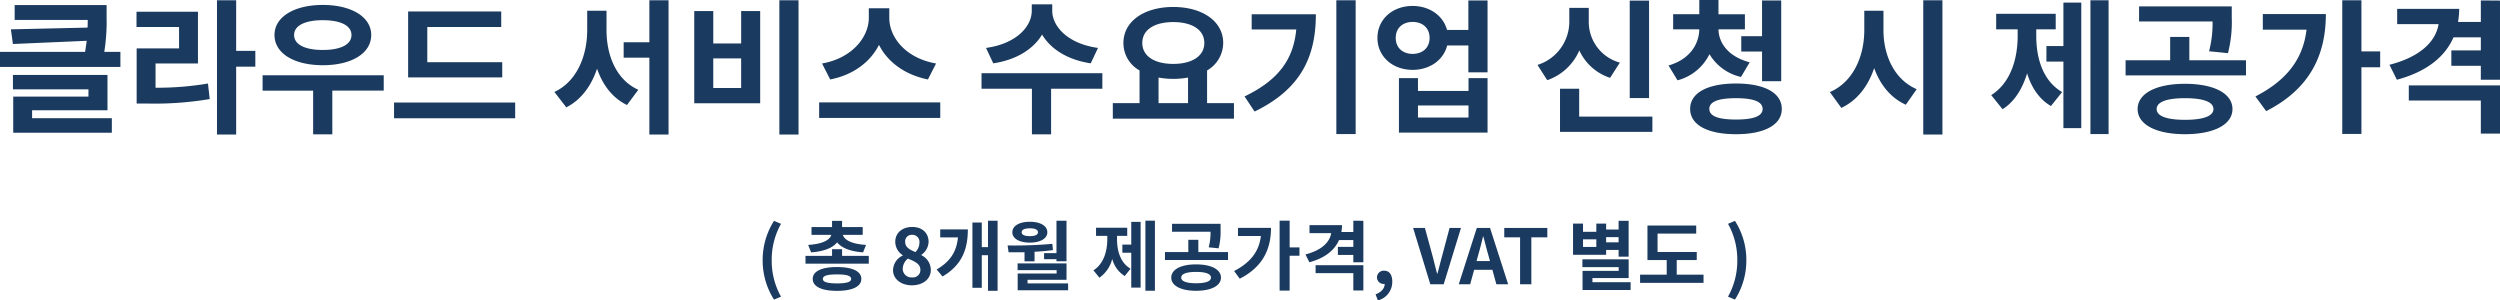 <svg xmlns="http://www.w3.org/2000/svg" width="722.946" height="86.882" viewBox="0 0 722.946 86.882">
  <g id="img_text_title_price" transform="translate(-795.225 -6639.804)">
    <path id="패스_11337" data-name="패스 11337" d="M-353.493-3.318h21.8V-13.524h-27.342v4.158h21.84v2.1h-21.756V3.192h28.518v-4.2h-23.058ZM-332.619-20.2a55.682,55.682,0,0,0,.672-10.08v-3.444h-26.586v4.284h21.126c0,.714,0,1.47-.042,2.226l-22.176.5.588,4.242,21.336-.924c-.126,1.05-.294,2.058-.462,3.192h-24.612v4.368h34.818V-20.2Zm14.826,3.36h12.264V-31.794H-323.3v4.41h12.306v6.174h-12.264V-5.25h3.276a95.9,95.9,0,0,0,17.85-1.3l-.5-4.494a88,88,0,0,1-15.162,1.218Zm28.854-3.654h-5.544V-35.112h-5.544V3.7h5.544V-15.918h5.544Zm19.53-8.862c5.04,0,8.274,1.512,8.274,4.284,0,2.814-3.234,4.326-8.274,4.326-5.082,0-8.316-1.512-8.316-4.326C-277.725-27.846-274.491-29.358-269.409-29.358Zm0,13.02c8.232,0,13.986-3.4,13.986-8.736,0-5.25-5.754-8.694-13.986-8.694-8.274,0-13.986,3.444-13.986,8.694C-283.4-19.74-277.683-16.338-269.409-16.338Zm17.6,2.9h-35.028v4.452h14.616V3.654h5.544V-8.988h14.868Zm34.272-3.78h-21.672V-27.384h21.378v-4.494h-26.922V-12.81h27.216Zm-31.29,11.676v4.536H-213.8V-5.544Zm61.446-26.544h-5.586V-26.5c0,7.35-2.94,14.868-9.492,17.892l3.444,4.452c4.326-2.184,7.224-6.216,8.9-11.172,1.6,4.662,4.41,8.442,8.652,10.5l3.276-4.41c-6.384-2.856-9.2-9.954-9.2-17.262Zm12.39-3.024v12.138h-7.434v4.452h7.434V3.7h5.544V-35.112Zm37.59,0V3.7h5.544V-35.112ZM-162.015-32v26.67h19.068V-32h-5.5v9.366h-8.064V-32Zm5.5,13.692h8.064v8.568h-8.064Zm64.428,1.47c-8.736-1.512-13.524-7.518-13.524-13.188V-32.8h-5.922v2.772c0,5.544-4.83,11.676-13.524,13.188l2.352,4.62c6.72-1.3,11.634-5.082,14.112-10,2.478,4.914,7.434,8.652,14.154,10ZM-125.9-5.586v4.494h35.028V-5.586Zm80.64-15.75c-8.778-1.218-13.23-6.258-13.23-10.752v-1.848h-5.922v1.848c0,4.536-4.41,9.534-13.23,10.752l2.1,4.452c6.762-1.008,11.634-4.158,14.112-8.316,2.478,4.158,7.308,7.308,14.07,8.316ZM-44-14.028H-78.939v4.494h14.574V3.654h5.544V-9.534H-44Zm16.254,1.26a22.771,22.771,0,0,0,4.242.378,23.231,23.231,0,0,0,4.284-.378v7.392h-8.526ZM-23.5-28.812c5.376,0,8.988,2.184,8.988,6.048,0,3.822-3.612,6.048-8.988,6.048s-8.946-2.226-8.946-6.048C-32.445-26.628-28.875-28.812-23.5-28.812Zm9.786,23.436v-9.45a9.212,9.212,0,0,0,4.662-7.938c0-6.342-6.09-10.416-14.448-10.416-8.316,0-14.406,4.074-14.406,10.416a9.04,9.04,0,0,0,4.662,7.938v9.45h-7.728V-.882H-5.943V-5.376ZM-.819-31.08v4.41H12.075C11.277-18.1,6.993-12.054-2.877-7.308L.021-2.94c13.734-6.636,17.724-16.3,17.724-28.14Zm24.486-4.032V3.57h5.586V-35.112ZM61.887-1.218H47.271V-4.7H61.887Zm0-7.686H47.271v-3.7h-5.5V3.15h25.62V-12.6h-5.5Zm-16.17-10.71c-2.814,0-4.872-1.722-4.872-4.62s2.058-4.62,4.872-4.62c2.856,0,4.914,1.722,4.914,4.62S48.573-19.614,45.717-19.614ZM61.845-35.07v8.526H55.671c-1.092-4.116-5.04-6.93-9.954-6.93-5.8,0-10.164,3.864-10.164,9.24s4.368,9.24,10.164,9.24c5,0,8.946-2.856,10-7.056h6.132v7.77h5.544V-35.07Zm52.248.042h-5.586V-6.846h5.586Zm-8.442,17.934a12.2,12.2,0,0,1-8.988-12.054v-3.78H91.035v3.78a13.117,13.117,0,0,1-9.2,12.726l2.814,4.41a15.584,15.584,0,0,0,9.282-8.61,14.847,14.847,0,0,0,8.9,7.938ZM93.891-1.47V-9.534H88.347V2.94h26.712V-1.47Zm46.872-23.268v4.452h6.006v8.568h5.544V-35.07h-5.544v10.332Zm2.436,7.56c-6.174-1.638-8.946-5.544-9.03-9.534h7.644V-31.08h-7.644V-35.2h-5.544v4.116h-7.56v4.368h7.56c-.084,4.326-2.772,8.694-8.9,10.458l2.6,4.284a14.285,14.285,0,0,0,9.24-7.56,14.278,14.278,0,0,0,9.114,6.594ZM139.251-.63c-5.124,0-7.728-.966-7.728-3.066s2.6-3.108,7.728-3.108c5.04,0,7.686,1.008,7.686,3.108S144.291-.63,139.251-.63Zm0-10.416c-8.232,0-13.272,2.688-13.272,7.35,0,4.62,5.04,7.308,13.272,7.308,8.19,0,13.23-2.688,13.23-7.308C152.481-8.358,147.441-11.046,139.251-11.046Zm42.63-21.042h-5.544v5.628c0,7.518-3.192,14.994-9.954,17.892L169.7-3.99c4.62-2.184,7.77-6.342,9.492-11.508,1.722,4.746,4.7,8.568,9.156,10.584l3.15-4.494c-6.552-2.814-9.618-9.87-9.618-17.052Zm11.508-3.024V3.7h5.544V-35.112Zm32.676,8.4h5.628v-4.494h-17.22v4.494h6.216v1.89c0,6.636-2.016,13.566-7.644,17.136l3.276,4.074c3.486-2.184,5.754-5.964,7.1-10.374,1.26,4.074,3.444,7.434,6.888,9.45l3.234-4.032c-5.586-3.276-7.476-9.786-7.476-16.254Zm7.854,4.83h-4.914v4.494h4.914V1.848h5.166V-34.44h-5.166Zm7.812-13.23V3.57h5.25V-35.112Zm39.774,15.288A36.372,36.372,0,0,0,282.6-30.156v-3.192H255.8v4.368h21.252a32.3,32.3,0,0,1-1.008,8.61ZM269.073-.546c-5.208,0-8.19-1.05-8.19-3.108,0-2.1,2.982-3.15,8.19-3.15,5.25,0,8.232,1.05,8.232,3.15C277.3-1.6,274.323-.546,269.073-.546Zm0-10.416c-8.316,0-13.692,2.772-13.692,7.308,0,4.494,5.376,7.266,13.692,7.266,8.358,0,13.734-2.772,13.734-7.266C282.807-8.19,277.431-10.962,269.073-10.962Zm1.26-6.8v-6.762h-5.544v6.762H251.9V-13.4h34.818v-4.368Zm21.252-13.356v4.494h12.642c-1.008,8.568-5.8,14.7-14.784,19.32l3.108,4.242c12.852-6.51,17.262-16.464,17.262-28.056Zm33.936,10.794H320.1V-35.112h-5.544V3.528H320.1V-15.75h5.418Zm8.274,14.2h20.832V3.444h5.544V-10.5H333.8ZM354.627-35.07v6.216h-6.594a22.2,22.2,0,0,0,.336-3.78H330.435v4.41h11.97c-.84,5.25-5.628,9.576-14.2,11.76l2.142,4.326c8.148-2.184,13.776-6.3,16.38-12.264h7.9v3.78H346.1v4.452h8.526v4.032h5.544v-22.89Z" transform="translate(1158 6675)" fill="#1a3a5f"/>
    <path id="패스_11336" data-name="패스 11336" d="M-138.952,4.444l2.024-.858a21.167,21.167,0,0,1-2.684-10.538,21.2,21.2,0,0,1,2.684-10.516l-2.024-.858A21.067,21.067,0,0,0-142.23-6.952,21.086,21.086,0,0,0-138.952,4.444Zm10.736-13.662c3.718-.264,6.248-1.3,7.524-2.9,1.254,1.606,3.784,2.64,7.5,2.9l.858-2.156c-4.334-.264-6.314-1.518-6.688-2.9h5.72v-2.266h-5.962v-1.782h-2.9v1.782h-5.94v2.266h5.72c-.374,1.386-2.354,2.64-6.688,2.9Zm7.48,8.976c-2.75,0-4.092-.4-4.092-1.3,0-.924,1.342-1.3,4.092-1.3s4.092.374,4.092,1.3C-116.644-.638-117.986-.242-120.736-.242Zm0-4.73c-4.422,0-7.018,1.21-7.018,3.432s2.6,3.454,7.018,3.454S-113.7.682-113.7-1.54-116.314-4.972-120.736-4.972Zm1.474-3.234v-1.936h-2.9v1.936h-7.678V-5.94h18.3V-8.206ZM-99.088.308c3.3,0,5.478-1.892,5.478-4.356A4.735,4.735,0,0,0-96.338-8.4v-.11a4.742,4.742,0,0,0,2.09-3.718c0-2.6-1.848-4.334-4.73-4.334-2.838,0-4.906,1.672-4.906,4.29A4.638,4.638,0,0,0-101.728-8.4v.11a4.737,4.737,0,0,0-2.794,4.246C-104.522-1.5-102.19.308-99.088.308Zm1.034-9.614c-1.716-.682-2.97-1.43-2.97-2.97a1.893,1.893,0,0,1,1.98-2.024,2.074,2.074,0,0,1,2.156,2.266A3.9,3.9,0,0,1-98.054-9.306ZM-99-1.98a2.5,2.5,0,0,1-2.728-2.42,3.914,3.914,0,0,1,1.5-3.014c2.112.858,3.608,1.562,3.608,3.256A2.134,2.134,0,0,1-99-1.98Zm8.118-13.882v2.31h5.126c-.374,3.982-2.09,6.908-6.16,9.284l1.694,2.024c5.654-3.3,7.326-7.942,7.326-13.618Zm13.816-2.508v7.634h-1.8v-7.106h-2.706V1.034h2.706V-8.4h1.8v10.3h2.772V-18.37ZM-60.852-9v1.76h3.586v.594h2.9V-18.37h-2.9V-9Zm-4.114-7.172c1.452,0,2.354.374,2.354,1.144,0,.748-.9,1.122-2.354,1.122s-2.376-.374-2.376-1.122C-67.342-15.8-66.418-16.17-64.966-16.17Zm0,4.136c3.014,0,5.06-1.166,5.06-2.992,0-1.87-2.046-3.036-5.06-3.036-3.036,0-5.06,1.166-5.06,3.036C-70.026-13.2-68-12.034-64.966-12.034Zm-1.54,5.412h2.9V-9.394c1.782-.088,3.564-.242,5.324-.484l-.176-1.8a124.589,124.589,0,0,1-12.936.462l.286,1.98c1.43,0,2.992,0,4.6-.022Zm.88,6.38V-1.276h11.264V-6.028H-68.508V-4.07h11.286V-3.1H-68.486v4.84H-53.9V-.242Zm25.872-13.75h2.948v-2.354h-9.02v2.354h3.256V-13c0,3.476-1.056,7.106-4,8.976l1.716,2.134A9.406,9.406,0,0,0-41.14-7.326a8.308,8.308,0,0,0,3.608,4.95l1.694-2.112C-38.764-6.2-39.754-9.614-39.754-13Zm4.114,2.53h-2.574v2.354h2.574V.968h2.706V-18.04H-35.64Zm4.092-6.93V1.87h2.75V-18.392Zm21.164,8.008A19.052,19.052,0,0,0-9.812-15.8v-1.672H-23.848v2.288h11.132a16.92,16.92,0,0,1-.528,4.51ZM-16.9-.286c-2.728,0-4.29-.55-4.29-1.628,0-1.1,1.562-1.65,4.29-1.65,2.75,0,4.312.55,4.312,1.65C-12.584-.836-14.146-.286-16.9-.286Zm0-5.456c-4.356,0-7.172,1.452-7.172,3.828,0,2.354,2.816,3.806,7.172,3.806C-12.518,1.892-9.7.44-9.7-1.914-9.7-4.29-12.518-5.742-16.9-5.742Zm.66-3.564v-3.542h-2.9v3.542h-6.754v2.288H-7.656V-9.306Zm11.462-7v2.354H1.848C1.32-9.46-1.188-6.248-5.9-3.828l1.628,2.222c6.732-3.41,9.042-8.624,9.042-14.7ZM13-10.648H10.164v-7.744H7.26V1.848h2.9V-8.25H13Zm4.664,7.436H28.578V1.8h2.9V-5.5H17.666ZM28.578-18.37v3.256H25.124a11.628,11.628,0,0,0,.176-1.98H15.906v2.31h6.27c-.44,2.75-2.948,5.016-7.436,6.16l1.122,2.266c4.268-1.144,7.216-3.3,8.58-6.424h4.136v1.98H24.112V-8.47h4.466v2.112h2.9v-11.99ZM35.684,4.686A5.55,5.55,0,0,0,39.842-.726c0-2-.836-3.19-2.332-3.19A1.946,1.946,0,0,0,35.42-2,1.9,1.9,0,0,0,37.444-.088h.2c0,1.276-.946,2.376-2.64,3.014ZM50.842,0h3.872l4.994-16.28h-3.3L54.3-8.36c-.506,1.8-.88,3.432-1.386,5.258H52.8c-.528-1.826-.858-3.454-1.364-5.258L49.28-16.28H45.87ZM64.218-6.71,64.7-8.492c.484-1.694.968-3.542,1.386-5.324h.088c.484,1.76.924,3.63,1.43,5.324L68.09-6.71ZM69.938,0h3.41L68.112-16.28H64.284L59.07,0h3.3l1.144-4.18h5.28ZM76.8,0h3.256V-13.574h4.62V-16.28H72.226v2.706H76.8Zm28.49-13.618v1.5h-3.608v-1.5ZM98.846-10.78H95v-2.2h3.85Zm2.838.858h3.608v1.958h2.9V-18.348h-2.9v2.53h-3.608v-1.716H98.846v2.376H95v-2.376H92.114v9.02h9.57ZM97.724-.594V-1.782H108.2V-7.194H94.82V-4.95h10.494v1.078H94.864V1.672h13.9V-.594ZM122.1-2.772V-7h5.786V-9.328h-11.33v-5.324h11.176v-2.332h-14.1V-7H119.2v4.224h-7.7V-.4h18.348V-2.772Zm16.83,7.216a20.915,20.915,0,0,0,3.3-11.4,20.9,20.9,0,0,0-3.3-11.374l-2,.858a21.2,21.2,0,0,1,2.684,10.516,21.167,21.167,0,0,1-2.684,10.538Z" transform="translate(1158 6722)" fill="#1a3a5f"/>
  </g>
</svg>
